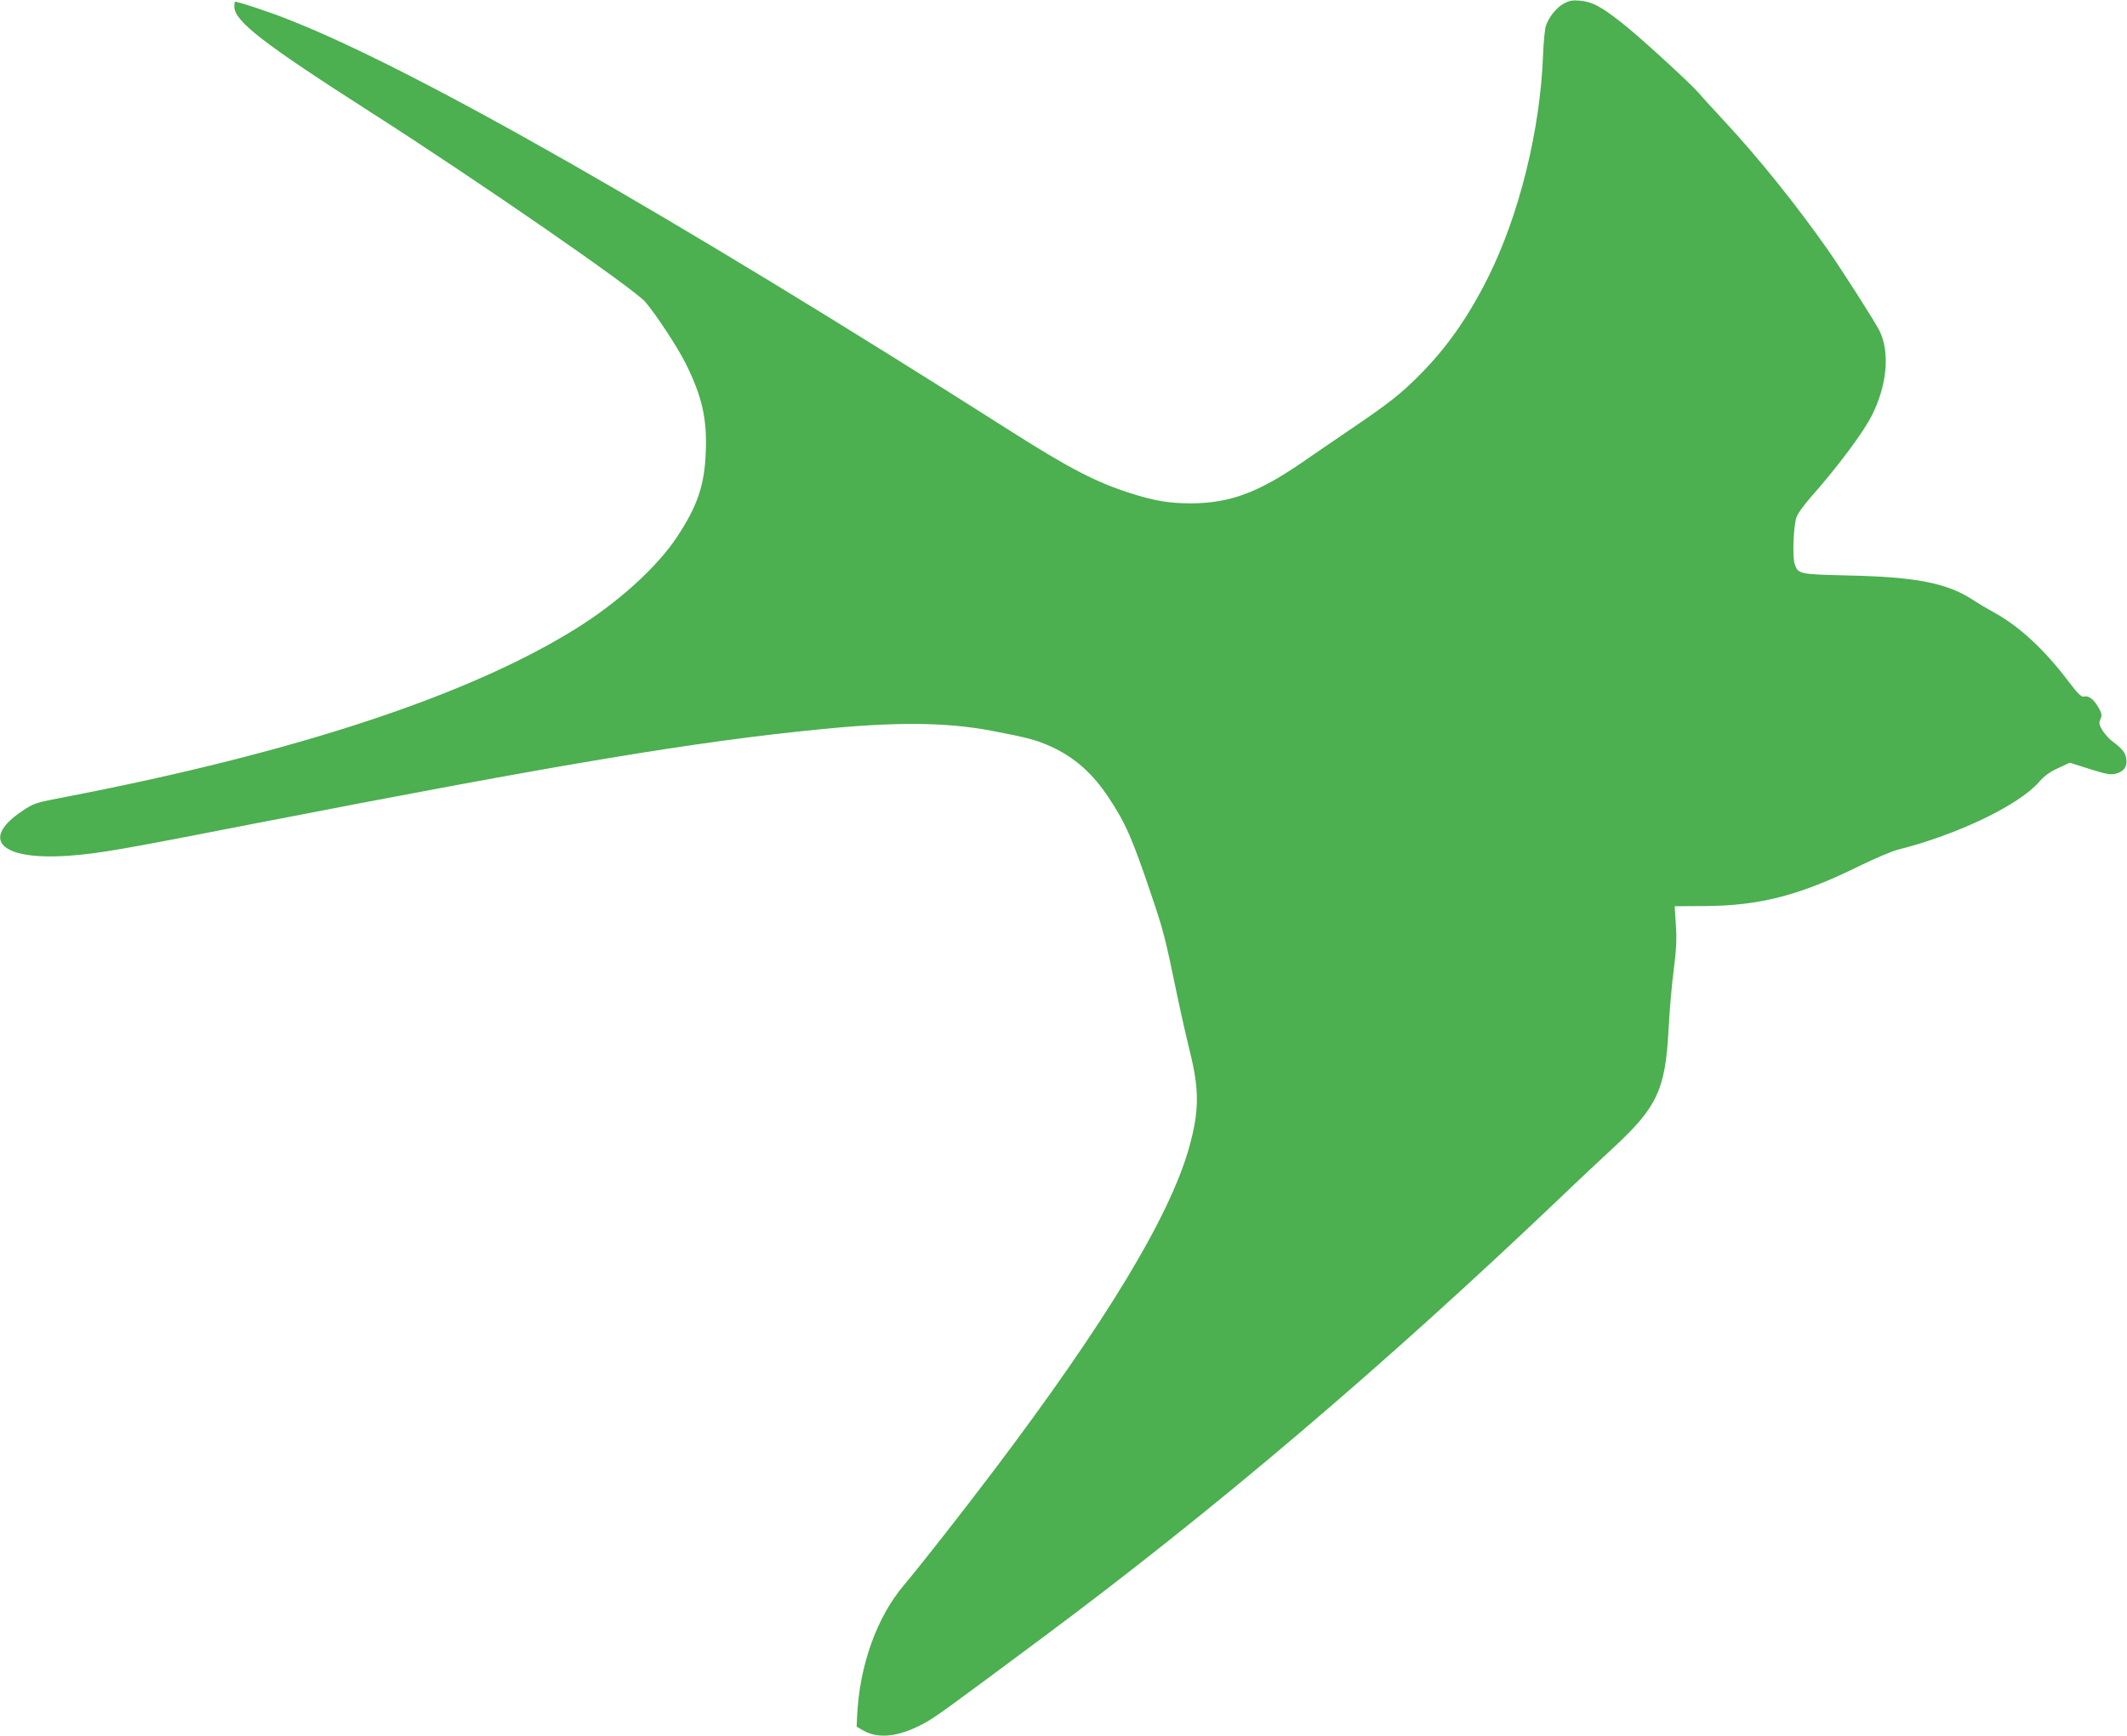 <?xml version="1.0" standalone="no"?>
<!DOCTYPE svg PUBLIC "-//W3C//DTD SVG 20010904//EN"
 "http://www.w3.org/TR/2001/REC-SVG-20010904/DTD/svg10.dtd">
<svg version="1.0" xmlns="http://www.w3.org/2000/svg"
 width="1280pt" height="1045pt" viewBox="0 0 1280 1045"
 preserveAspectRatio="xMidYMid meet">
<g transform="translate(0,1045) scale(0.1,-0.1)"
fill="#4caf50" stroke="none">
<path d="M9412 10429 c-43 -22 -89 -78 -109 -134 -6 -16 -14 -95 -17 -175 -17
-454 -144 -967 -333 -1344 -118 -235 -244 -415 -403 -576 -119 -121 -190 -176
-415 -329 -99 -67 -237 -162 -307 -210 -260 -178 -430 -240 -661 -241 -130 0
-220 15 -367 62 -205 66 -364 148 -707 366 -2086 1326 -3602 2190 -4366 2488
-111 44 -293 104 -313 104 -2 0 -4 -13 -4 -29 0 -88 169 -219 820 -636 655
-419 1590 -1066 1655 -1144 70 -84 193 -273 240 -366 101 -203 131 -337 122
-542 -8 -197 -51 -321 -174 -507 -121 -182 -354 -393 -610 -552 -645 -401
-1685 -744 -3062 -1010 -190 -36 -195 -38 -266 -85 -263 -176 -125 -302 293
-269 176 14 300 35 1117 195 1830 356 2639 491 3390 565 461 46 756 43 1034
-9 214 -41 271 -56 358 -96 141 -65 250 -162 346 -308 100 -150 142 -247 255
-582 73 -215 84 -258 153 -592 22 -106 58 -266 80 -355 57 -229 56 -359 -6
-579 -118 -416 -501 -1049 -1173 -1939 -196 -259 -446 -578 -545 -695 -162
-193 -265 -483 -279 -785 l-3 -64 42 -24 c90 -50 208 -37 352 38 76 40 120 72
718 517 1040 773 2048 1630 3117 2648 109 105 257 243 327 308 261 242 311
348 330 707 5 107 19 269 31 359 16 126 19 188 13 275 l-7 111 179 1 c330 1
576 65 928 239 94 46 199 91 235 100 358 90 727 267 850 407 32 37 64 61 115
84 l71 33 119 -38 c103 -32 125 -36 158 -28 50 13 71 45 62 93 -6 36 -23 56
-85 103 -17 13 -43 42 -57 63 -21 35 -23 44 -13 69 11 25 9 34 -14 74 -29 49
-58 69 -86 62 -14 -4 -37 18 -92 91 -148 196 -300 335 -453 418 -38 21 -89 51
-113 67 -159 107 -346 144 -762 153 -293 7 -300 8 -320 70 -14 43 -8 218 10
277 6 22 43 74 88 125 165 187 315 389 367 492 92 183 109 381 45 510 -29 57
-226 366 -313 490 -183 261 -417 553 -623 774 -65 70 -133 144 -150 165 -57
65 -367 349 -471 429 -119 93 -173 122 -245 128 -42 4 -62 1 -96 -17z"/>
</g>
</svg>
